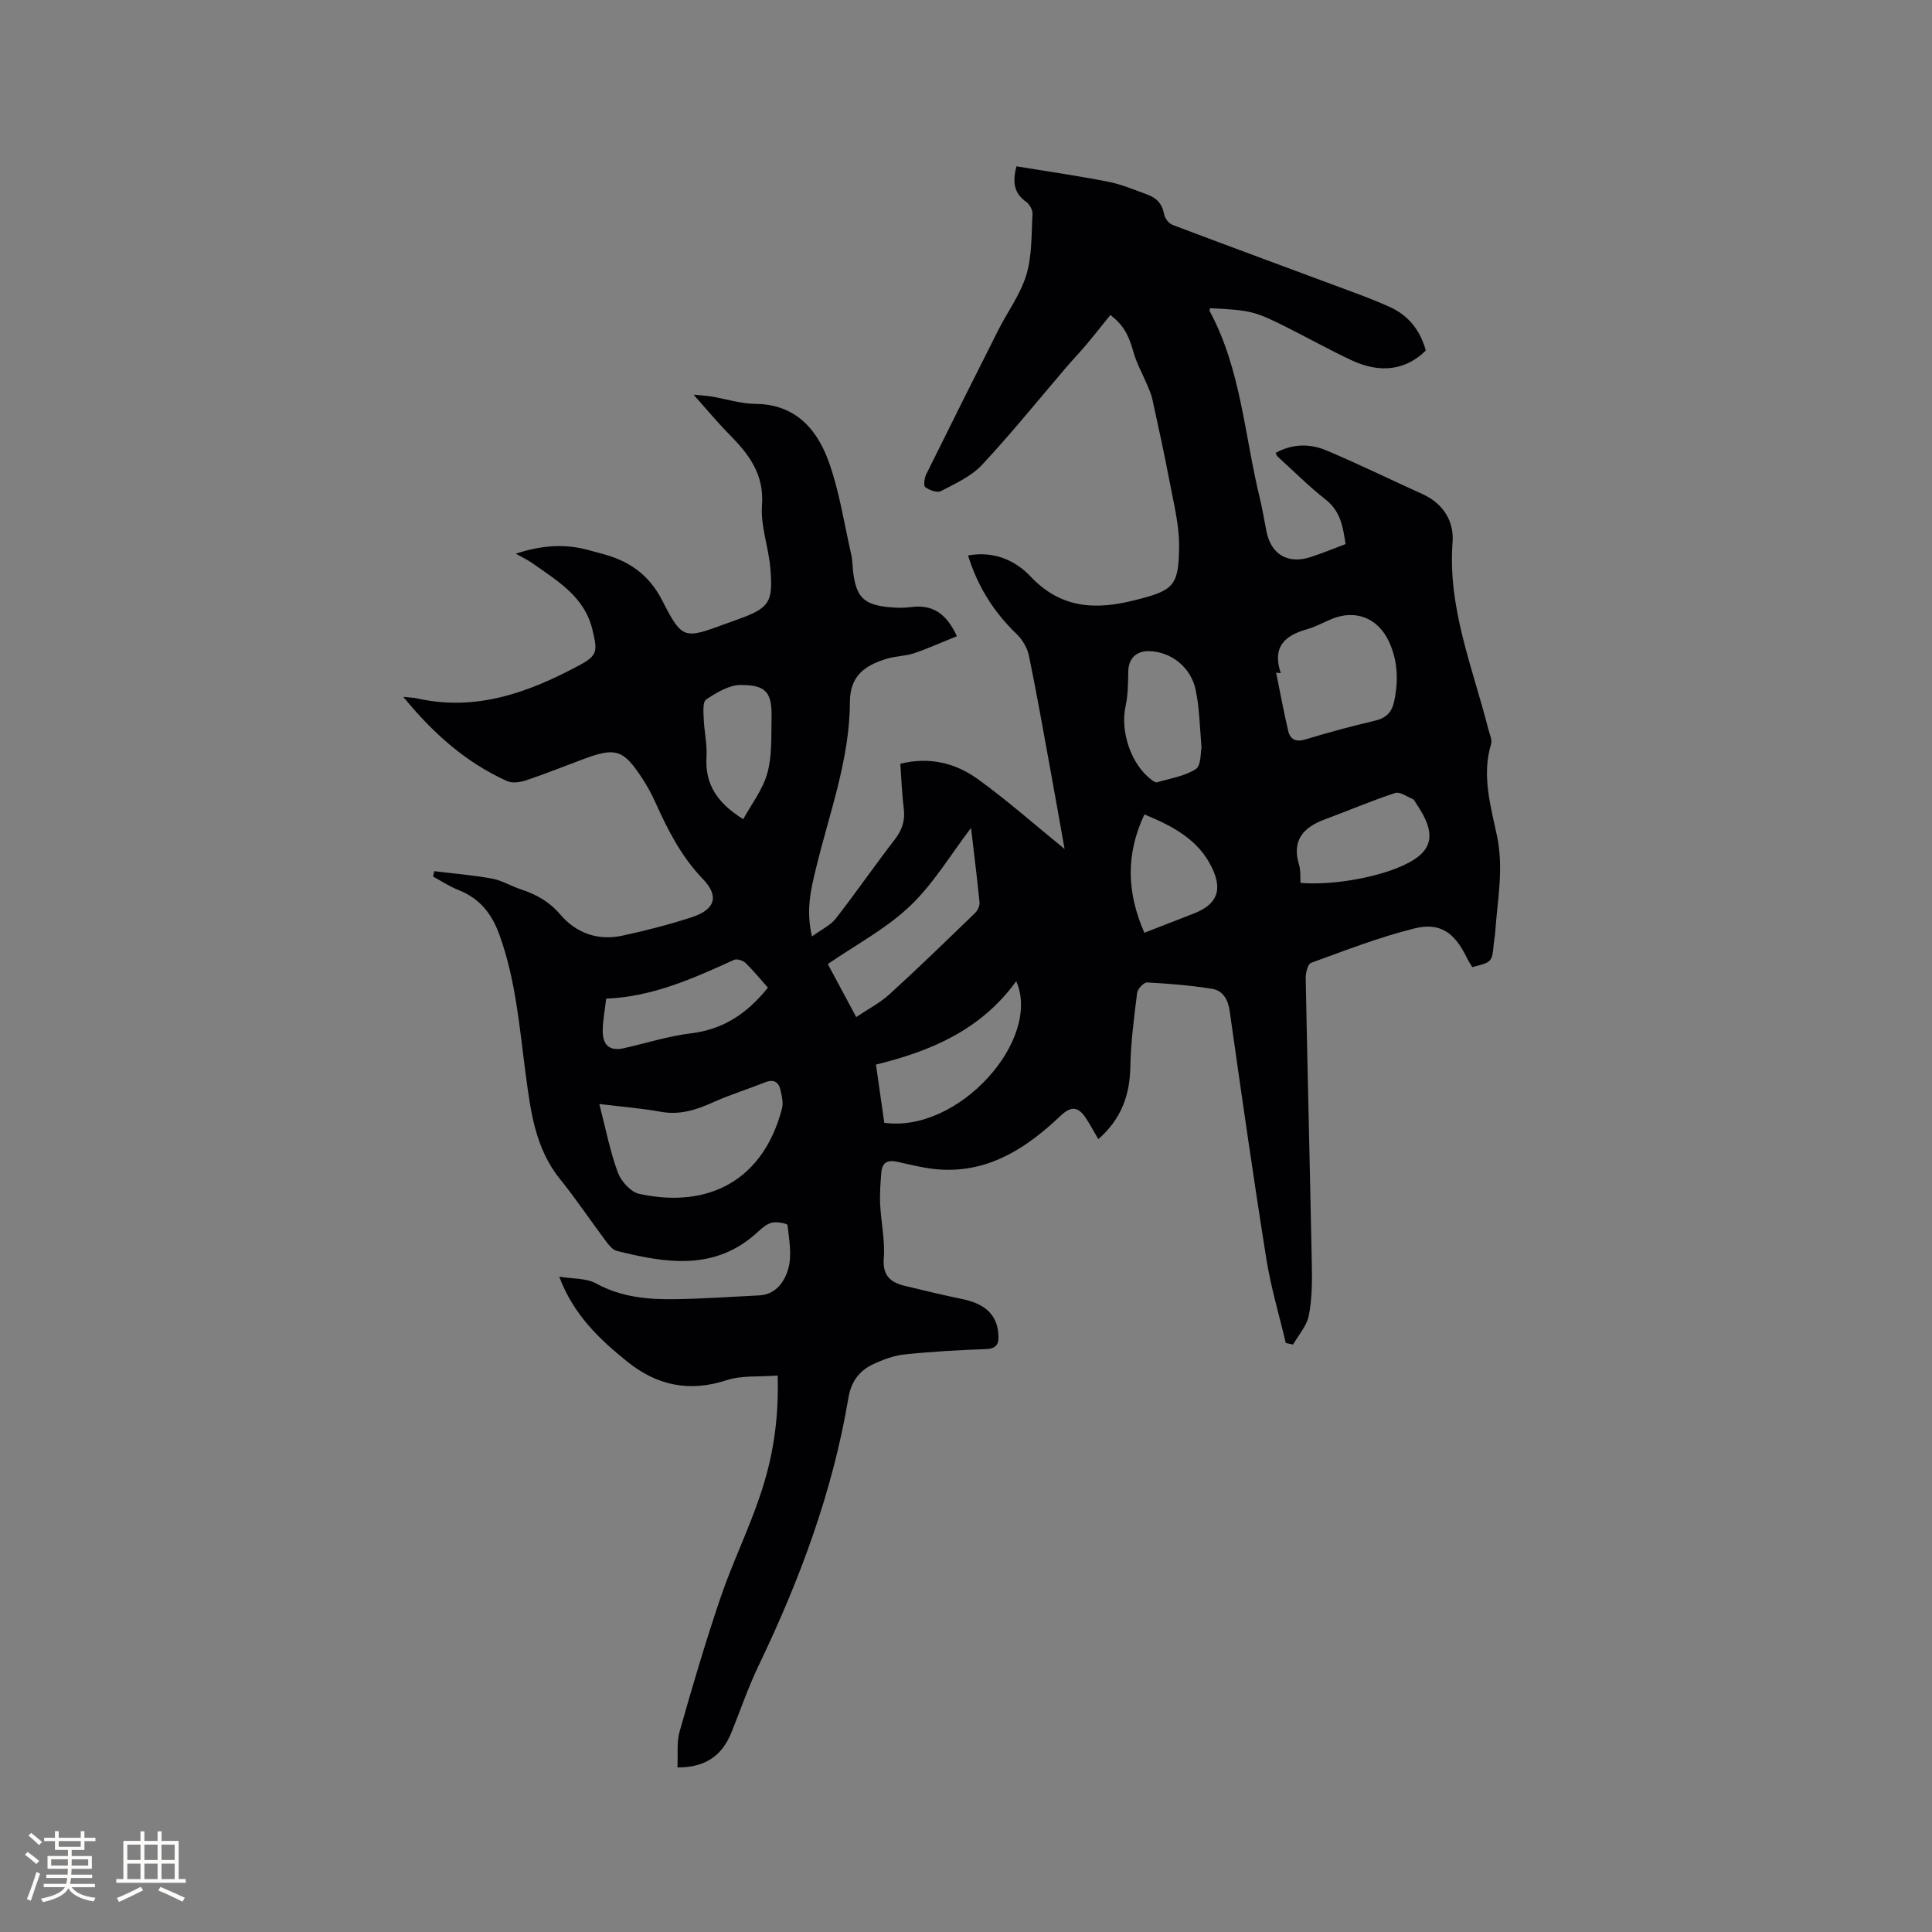 <svg enable-background="new 0 0 400 400" viewBox="0 0 400 400" xmlns="http://www.w3.org/2000/svg"><rect x="0" y="0" width="400" height="400" fill="#808080" stroke="none"/><path d="m161 284.79c-3.77.3-7.4-.07-10.58.97-7.71 2.51-14.38 1.11-20.54-3.84-5.82-4.68-11.16-9.76-14.1-17.6 2.84.47 5.58.28 7.6 1.39 5.28 2.9 10.89 3.37 16.63 3.27 5.72-.1 11.43-.5 17.14-.78 3.6-.18 5.36-2.98 6.09-5.68.74-2.76.13-5.92-.19-8.87-.03-.32-2.14-.75-3.15-.53-1.06.23-2.07 1.06-2.91 1.85-8.83 8.25-19.02 6.58-29.3 4.01-.88-.22-1.67-1.24-2.28-2.06-3.18-4.24-6.13-8.67-9.45-12.78-5.16-6.38-6.1-14.07-7.12-21.72-1.3-9.76-2.05-19.58-5.47-28.96-1.6-4.4-4.13-7.49-8.49-9.21-1.82-.71-3.48-1.83-5.21-2.76.08-.37.16-.75.24-1.12 4 .49 8.03.81 11.99 1.54 2.05.38 3.93 1.56 5.94 2.22 3.17 1.04 5.87 2.53 8.13 5.18 3.32 3.9 7.82 5.5 12.89 4.41 4.85-1.05 9.69-2.29 14.4-3.83 4.84-1.59 5.68-4.36 2.23-7.94-4.45-4.62-7.23-10.13-9.81-15.84-.78-1.73-1.7-3.42-2.74-5-3.86-5.92-5.49-6.43-12.08-3.97-3.97 1.48-7.9 3.06-11.91 4.41-1.22.41-2.87.66-3.96.17-8.45-3.82-15.21-9.76-21.49-17.44 1.41.15 2.09.15 2.74.29 12.28 2.81 23.23-1.2 33.74-6.85 3.87-2.08 3.68-3.03 2.7-7.25-1.62-6.93-7.19-10.12-12.32-13.78-.93-.67-1.99-1.16-3.58-2.07 4.97-1.58 9.41-2.05 13.98-1 1.24.28 2.45.66 3.68.97 5.64 1.45 9.87 4.23 12.71 9.81 4.12 8.09 4.55 7.87 13 4.78.8-.29 1.59-.58 2.39-.86 6.75-2.42 7.58-3.51 6.94-10.81-.38-4.32-2.04-8.65-1.72-12.87.49-6.51-2.77-10.66-6.84-14.78-2.38-2.41-4.54-5.03-7.33-8.15 1.61.16 2.67.21 3.71.38 3.03.51 6.05 1.5 9.07 1.53 8.2.06 12.7 5.1 15.15 11.81 2.26 6.2 3.23 12.87 4.71 19.34.28 1.23.26 2.53.42 3.79.68 5.15 2.24 6.66 7.53 7.16 1.47.14 2.98.16 4.44-.03 4.42-.59 7.33 1.3 9.49 6.03-3.01 1.21-5.91 2.53-8.91 3.54-1.78.6-3.78.56-5.59 1.12-4.38 1.34-7.63 3.41-7.65 8.94-.03 11.91-4.26 23.05-7.02 34.46-1.03 4.27-2.13 8.61-.83 14.1 2.02-1.48 3.83-2.3 4.92-3.69 4.17-5.35 8.02-10.94 12.17-16.31 1.53-1.98 2.23-3.92 1.92-6.41-.38-3.03-.48-6.1-.72-9.34 6.01-1.51 11.42-.16 16.05 3.18 5.99 4.31 11.54 9.24 17.96 14.46-1.09-6.08-2.01-11.33-2.97-16.58-1.43-7.81-2.8-15.64-4.41-23.42-.33-1.6-1.32-3.31-2.5-4.45-4.77-4.58-8.14-9.92-10.1-16.31 5.29-1.01 9.83 1.04 12.91 4.32 6.33 6.72 13.52 6.97 21.58 4.94 8.03-2.02 9.13-2.85 9.2-11.13.04-4.47-1.13-8.98-1.97-13.43-1.07-5.71-2.34-11.39-3.57-17.07-.22-1-.65-1.96-1.05-2.91-.96-2.31-2.23-4.53-2.89-6.93-.98-3.51-2.06-5.5-4.74-7.59-1.68 2.07-3.3 4.14-5 6.16-1.35 1.61-2.81 3.12-4.18 4.72-5.78 6.75-11.36 13.69-17.43 20.18-2.23 2.38-5.51 3.85-8.48 5.41-.78.41-2.38-.2-3.25-.82-.39-.28-.17-1.9.22-2.69 4.92-9.97 9.9-19.91 14.91-29.84 1.93-3.83 4.6-7.41 5.81-11.44 1.19-3.97 1.03-8.36 1.27-12.58.05-.83-.61-2.02-1.31-2.52-2.47-1.74-2.9-3.97-2.01-7.35 6.3 1.03 12.65 1.94 18.92 3.17 2.78.54 5.45 1.68 8.13 2.65 1.89.68 3.15 1.92 3.51 4.09.14.83.98 1.91 1.75 2.21 12.55 4.75 25.15 9.37 37.72 14.06 2.48.92 4.95 1.89 7.35 2.98 3.91 1.78 6.24 4.92 7.37 8.97-4.06 4.02-9.34 4.83-15.28 2.06-4.51-2.1-8.86-4.53-13.31-6.77-6.86-3.45-7.63-3.63-16.05-4.05-.05.18-.21.42-.14.54 6.53 12.11 7.23 25.78 10.41 38.79.55 2.26.92 4.57 1.37 6.85.94 4.77 4.4 6.86 9.09 5.36 2.41-.77 4.75-1.75 7.29-2.7-.52-3.51-1-6.76-4.1-9.2-3.49-2.75-6.65-5.92-9.95-8.91-.15-.13-.21-.35-.45-.76 3.47-1.93 7.12-1.97 10.55-.52 6.72 2.83 13.27 6.05 19.91 9.05 4.3 1.94 6.53 5.68 6.2 9.91-1.04 13.66 4.17 25.99 7.4 38.75.26 1.02.84 2.19.57 3.08-1.98 6.55-.05 12.88 1.25 19.13 1.4 6.75.05 13.28-.4 19.9-.05.74-.21 1.47-.28 2.21-.36 3.9-.36 3.91-4.46 4.94-.37-.63-.82-1.3-1.17-2.02-2.52-5.15-5.5-7.32-10.89-5.97-7.25 1.81-14.27 4.55-21.32 7.11-.68.25-1.13 2.07-1.11 3.14.38 19.82.89 39.65 1.27 59.47.07 3.48.04 7.04-.63 10.43-.42 2.13-2.12 4-3.25 5.98-.5-.1-1.01-.2-1.51-.31-1.37-5.81-3.1-11.57-4.03-17.45-2.72-17.05-5.16-34.15-7.58-51.25-.35-2.45-1.41-4.26-3.61-4.62-4.45-.74-8.97-1.09-13.48-1.33-.68-.04-1.98 1.32-2.08 2.15-.64 5.11-1.31 10.25-1.41 15.39-.11 5.86-1.9 10.75-6.62 14.9-.91-1.55-1.68-2.98-2.57-4.34-1.66-2.51-3.11-2.52-5.29-.46-6.86 6.49-14.46 11.56-24.42 11.12-3.14-.14-6.27-.95-9.37-1.64-2.03-.45-3.12.2-3.28 2.21-.18 2.21-.35 4.43-.24 6.64.18 3.7 1.03 7.43.75 11.09-.28 3.6 1.35 5.02 4.3 5.74 4 .98 8.02 1.93 12.06 2.77 4.62.96 7.02 3.23 7.35 7.09.17 1.98-.17 3.17-2.61 3.25-5.61.2-11.22.51-16.8 1.1-2.25.24-4.52 1.09-6.59 2.07-2.81 1.33-4.47 3.61-5.02 6.84-3.26 19.48-10.09 37.78-18.61 55.52-2.15 4.47-3.75 9.21-5.62 13.82-1.89 4.67-5.21 7.28-11.18 7.26.13-2.59-.2-5.17.45-7.46 2.65-9.34 5.39-18.66 8.52-27.84 2.42-7.1 5.76-13.88 8.13-20.98 2.63-7.72 3.93-15.66 3.64-24.86zm-36.92-56.22c1.34 5.17 2.22 9.8 3.83 14.17.67 1.82 2.67 4.05 4.42 4.43 14.55 3.18 25.78-3 29.58-17.69.29-1.14-.03-2.49-.29-3.7-.38-1.76-1.4-2.43-3.25-1.68-3.51 1.4-7.15 2.51-10.59 4.06-3.54 1.6-6.99 2.75-10.98 2.02-3.91-.71-7.89-1.02-12.72-1.61zm141.09-89.2c-.32-.03-.64-.06-.96-.1.82 4.01 1.56 8.04 2.49 12.02.42 1.81 1.57 2.4 3.57 1.8 4.76-1.44 9.57-2.75 14.41-3.88 2.26-.53 3.46-1.71 3.94-3.89.93-4.26.81-8.43-1.03-12.44-2.29-4.99-7.02-6.79-12.01-4.67-1.66.7-3.26 1.59-4.98 2.07-4.61 1.28-7.26 3.69-5.43 9.09zm-87.9 71.2c2.43-1.64 4.9-2.9 6.88-4.71 6.03-5.49 11.88-11.18 17.74-16.85.53-.51.98-1.47.91-2.16-.51-5.2-1.17-10.39-1.76-15.44-4.21 5.52-7.77 11.56-12.66 16.2-4.96 4.71-11.24 8.02-16.99 11.99 2.06 3.84 3.85 7.18 5.88 10.97zm33.13-7.42c-7.4 10.2-17.84 14.52-29.04 17.26.64 4.46 1.19 8.3 1.72 12.05 15.4 2.16 32.65-17.2 27.32-29.31zm58.86-20.36c5.76.51 14.19-.79 19.81-3 7.68-3.01 8.78-6.7 4.04-13.58-.18-.26-.32-.64-.57-.75-1.23-.51-2.71-1.6-3.7-1.28-4.9 1.61-9.65 3.65-14.49 5.44-4.53 1.67-6.97 4.37-5.37 9.51.33 1.08.19 2.31.28 3.66zm-20.5-27.97c-.25-3.29-.39-5.72-.62-8.15-.12-1.26-.33-2.52-.58-3.77-.92-4.64-5.01-8.02-9.74-8.09-2.6-.04-4.17 1.6-4.22 4.14-.05 2.42-.04 4.9-.56 7.25-1.15 5.24 1.13 12.12 5.41 15.28.32.24.79.57 1.08.49 2.74-.8 5.73-1.26 8.05-2.74 1.11-.7.95-3.4 1.18-4.41zm-89.77 49.66c-1.55-1.73-3.01-3.54-4.67-5.14-.52-.5-1.76-.88-2.35-.61-8.46 3.86-16.93 7.66-26.47 8.03-.29 2.57-.72 4.66-.71 6.75.02 3.04 1.56 4.15 4.42 3.5 4.64-1.05 9.22-2.51 13.91-3.08 6.65-.81 11.58-4.1 15.87-9.45zm-5.11-34.88c1.71-3.13 4.04-6.12 4.98-9.49 1-3.59.8-7.54.88-11.34.12-5.4-1.05-6.97-6.43-6.95-2.4.01-4.97 1.59-7.11 3-.74.49-.56 2.62-.5 3.99.1 2.64.73 5.29.57 7.9-.35 5.71 2.28 9.58 7.61 12.89zm83.05 23.52c3.69-1.43 6.93-2.69 10.18-3.96 4.79-1.87 6.1-4.75 3.81-9.52-2.79-5.79-8.07-8.6-13.98-11.02-3.9 8.28-3.66 16.16-.01 24.5z" fill="#010103"/><g fill="#fcfbfa"><path d="m5.17 384 .55-.58c.85.61 1.65 1.24 2.4 1.87l-.59.64c-.83-.73-1.62-1.38-2.36-1.93m1.22 9.53-.82-.34c.71-1.76 1.37-3.64 1.98-5.63.24.13.5.25.76.36-.6 1.67-1.24 3.54-1.92 5.61m-.5-13.5.57-.54c.56.44 1.31 1.06 2.26 1.87l-.64.64c-.68-.66-1.41-1.32-2.19-1.97m3.25.46h2.24v-1.36h.77v1.36h4.57v-1.36h.76v1.36h2.28v.69h-2.28v1.84h-2.64v1.26h4.18v2.64h-4.21c0 .45-.02.86-.05 1.21h4.32v.69h-4.38c-.04.34-.1.75-.19 1.22h5.15v.69h-4.82c.87 1.19 2.51 1.92 4.93 2.19-.17.31-.3.57-.37.76-2.77-.49-4.52-1.41-5.26-2.76-.56 1.26-2.3 2.23-5.24 2.9-.12-.24-.26-.48-.43-.72 2.73-.55 4.38-1.34 4.96-2.38h-4.38v-.69h4.65c.1-.38.17-.79.21-1.22h-4.32v-.69h4.4c.03-.34.05-.75.05-1.21h-4.2v-2.64h4.23v-1.26h-2.69v-1.84h-2.24zm1.46 4.46v1.29h3.45c.01-.4.02-.57.01-.53v-.32-.45h-3.46zm1.55-2.59h4.57v-1.19h-4.57zm6.11 2.59h-3.42v.77c-.01.19-.01.37-.02.53h3.44z"/><path d="m32.63 379.16h.82v1.98h3.54v7.89h1.46v.78h-14.37v-.78h1.46v-7.89h3.54v-1.98h.82v1.98h2.73zm-3.49 11.48.5.73c-1.61.82-3.28 1.63-5 2.41-.13-.27-.28-.55-.44-.82 1.75-.72 3.4-1.49 4.94-2.32m-2.78-5.55h2.73v-3.18h-2.73zm0 3.95h2.73v-3.2h-2.73zm3.54-3.95h2.73v-3.18h-2.73zm0 3.95h2.73v-3.2h-2.73zm7.89 4.68c-1.84-.92-3.51-1.7-5.02-2.32l.45-.73c1.89.8 3.57 1.55 5.04 2.23zm-1.62-11.81h-2.73v3.18h2.73zm-2.73 7.13h2.73v-3.2h-2.73z"/></g></svg>
